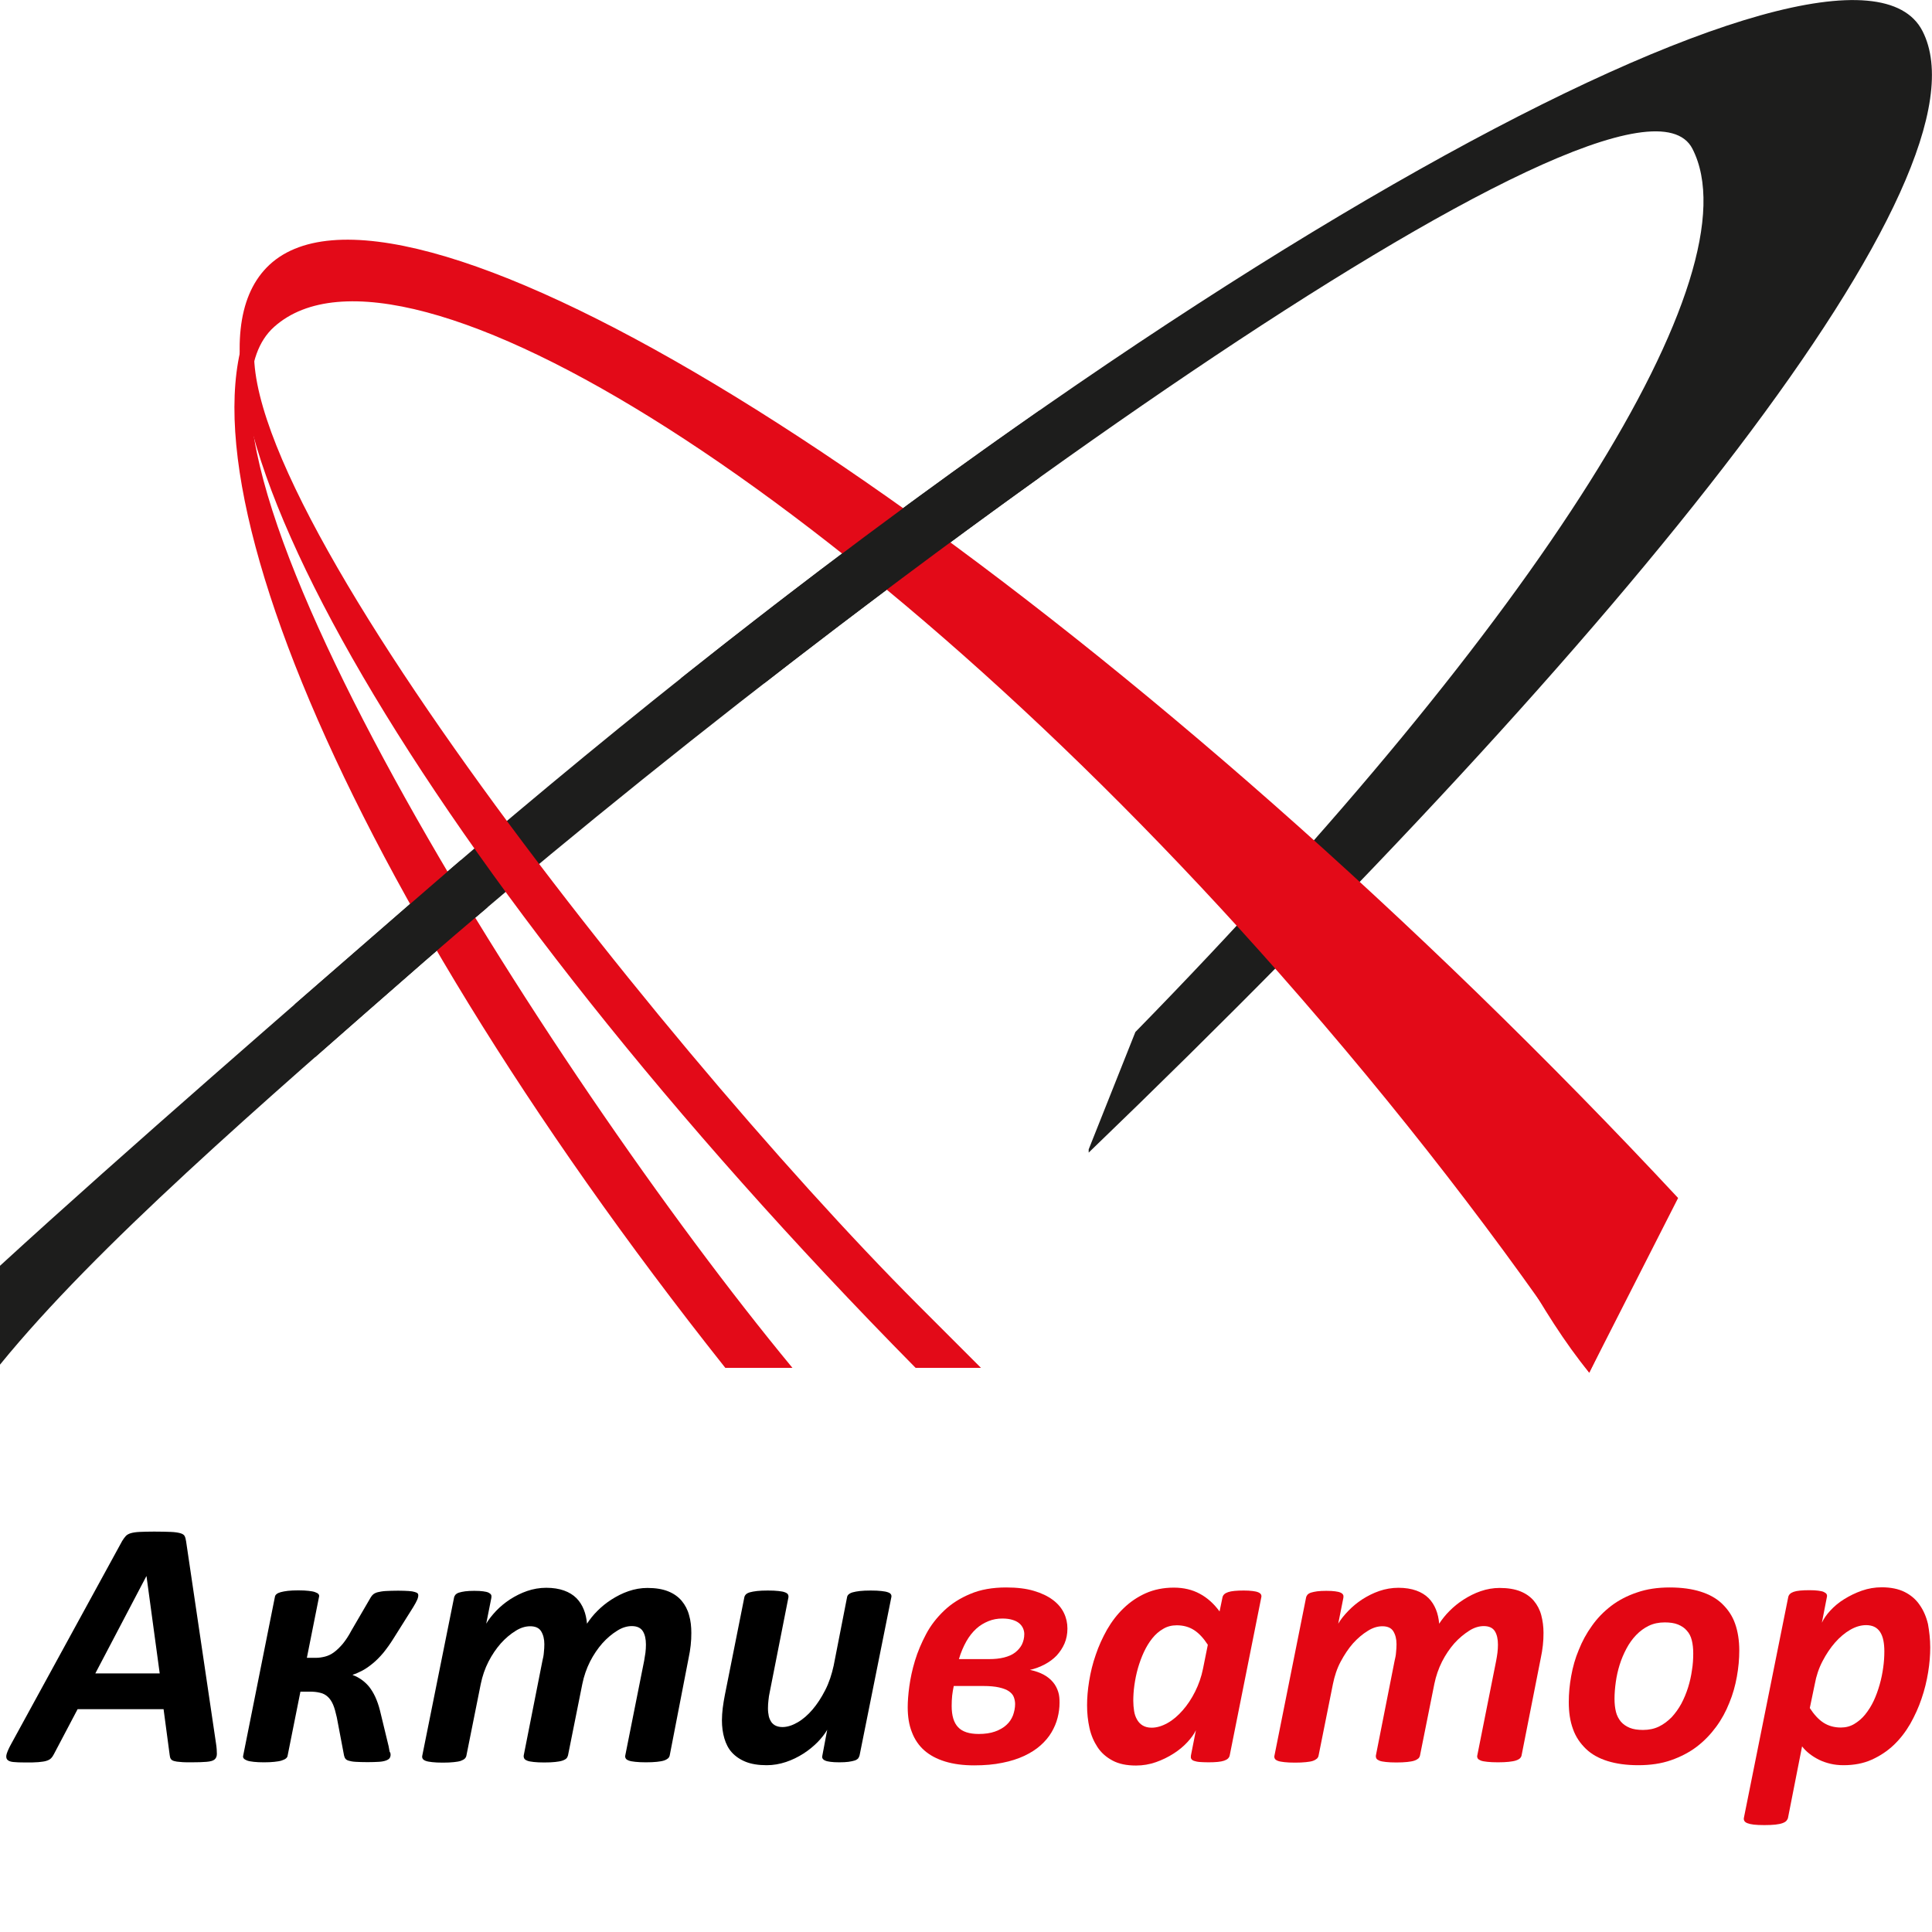 <?xml version="1.0" encoding="utf-8"?>
<!-- Generator: Adobe Illustrator 26.1.0, SVG Export Plug-In . SVG Version: 6.00 Build 0)  -->
<svg version="1.1" id="Слой_1" xmlns="http://www.w3.org/2000/svg" xmlns:xlink="http://www.w3.org/1999/xlink" x="0px" y="0px"
	 viewBox="0 0 120 120" style="enable-background:new 0 0 120 120;" xml:space="preserve">
<style type="text/css">
	.st0{fill-rule:evenodd;clip-rule:evenodd;fill:#1D1D1C;}
	.st1{fill-rule:evenodd;clip-rule:evenodd;fill:#E30A18;}
	.st2{fill:#E30613;}
</style>
<path class="st0" d="M119.41,1.93c-4.56-8.92-47.52,13.82-93.89,54.17C18.68,62.06,7.88,71.4,0,78.62v6.14
	c5.99-7.36,16.17-16.13,26.34-25.03c25.92-22.56,74.81-58.24,78.78-50.49s-9.48,29.18-34.6,54.86l-2.9,7.29v0.2
	C101.46,39.03,123.97,10.84,119.41,1.93L119.41,1.93z"/>
<path class="st1" d="M16.56,16.62c7.72-7.95,41.38,12.21,75.17,45.03c4.39,4.27,8.57,8.54,12.5,12.76l-5.52,10.85
	c-6.06-7.41-10.06-20.59-18.17-28.46C52.1,29.17,23.18,12.59,16.68,19.28c-6.5,6.69,23.8,45.2,40.32,61.75l3.93,3.93h-4.06
	C26.34,54.02,9.27,24.13,16.56,16.62L16.56,16.62z"/>
<path class="st1" d="M17.32,17.45c9.52-8.51,42.37,13.08,73.35,48.21c4.03,4.57,7.56,8.81,11.1,13.33l-3.06,6.27
	c-5.31-7.93-11.81-16.37-19.24-24.8C53.39,30.89,25.05,13.14,17.03,20.3C9.22,27.28,34,66.55,49.22,84.96h-4.17
	C20.41,53.92,8.84,25.03,17.32,17.45L17.32,17.45z"/>
<path class="st0" d="M64.56,25.5c-7.07,4.93-14.55,10.49-22.25,16.62v0.3h5.18c5.6-4.35,11.4-8.69,17.07-12.76V25.5L64.56,25.5z"/>
<path class="st0" d="M28.61,53.44c-1.02,0.88-2.05,1.76-3.08,2.66c-2.1,1.83-4.57,3.97-7.21,6.27c-0.25,1.55,0.17,2.77,1.24,3.3
	c2.23-1.96,4.5-3.95,6.78-5.94c1.26-1.09,2.57-2.22,3.92-3.36C30.36,54.91,29.8,53.82,28.61,53.44L28.61,53.44z"/>
<g>
	<path d="M13.42,108.31c0.04,0.26,0.05,0.47,0.05,0.63c0,0.15-0.05,0.27-0.15,0.35c-0.1,0.08-0.26,0.12-0.49,0.14
		c-0.23,0.02-0.54,0.03-0.93,0.03c-0.28,0-0.51,0-0.68-0.02c-0.18-0.01-0.31-0.03-0.41-0.06c-0.1-0.03-0.16-0.07-0.2-0.13
		s-0.06-0.14-0.07-0.24l-0.38-2.85H4.82l-1.47,2.79c-0.05,0.1-0.11,0.19-0.18,0.26c-0.07,0.07-0.16,0.12-0.29,0.16
		c-0.12,0.04-0.29,0.06-0.5,0.08s-0.47,0.02-0.79,0.02c-0.34,0-0.6-0.01-0.78-0.03c-0.19-0.02-0.31-0.08-0.37-0.16
		c-0.06-0.08-0.07-0.2-0.02-0.36c0.05-0.15,0.14-0.36,0.28-0.61l6.89-12.6c0.07-0.12,0.15-0.22,0.22-0.3s0.18-0.14,0.31-0.18
		c0.14-0.04,0.32-0.07,0.55-0.08c0.23-0.01,0.53-0.02,0.91-0.02c0.43,0,0.77,0.01,1.03,0.02c0.25,0.01,0.45,0.04,0.59,0.08
		s0.23,0.1,0.27,0.18c0.04,0.08,0.07,0.19,0.09,0.33L13.42,108.31z M9.1,97.9H9.09l-3.17,6.04h4L9.1,97.9z"/>
	<path d="M24.26,108.99c0,0.08-0.02,0.15-0.06,0.21c-0.04,0.06-0.12,0.11-0.23,0.15s-0.26,0.07-0.44,0.08
		c-0.18,0.01-0.42,0.02-0.7,0.02c-0.31,0-0.55-0.01-0.74-0.02s-0.33-0.04-0.43-0.07c-0.1-0.03-0.17-0.07-0.21-0.13
		c-0.04-0.05-0.06-0.12-0.08-0.19l-0.45-2.37c-0.07-0.31-0.14-0.58-0.23-0.79c-0.09-0.21-0.2-0.37-0.33-0.49
		c-0.13-0.12-0.29-0.21-0.48-0.25c-0.19-0.05-0.41-0.07-0.66-0.07h-0.56l-0.8,4c-0.01,0.05-0.04,0.1-0.1,0.15s-0.15,0.09-0.27,0.13
		c-0.12,0.04-0.27,0.06-0.45,0.08c-0.18,0.02-0.39,0.03-0.64,0.03c-0.26,0-0.47-0.01-0.64-0.03c-0.17-0.02-0.3-0.04-0.41-0.08
		c-0.1-0.04-0.17-0.08-0.21-0.13s-0.05-0.1-0.04-0.15l1.98-9.91c0.01-0.05,0.04-0.1,0.1-0.15s0.15-0.09,0.26-0.12
		s0.27-0.06,0.44-0.08c0.18-0.02,0.4-0.03,0.65-0.03c0.25,0,0.46,0.01,0.63,0.03c0.17,0.02,0.31,0.04,0.41,0.08s0.17,0.07,0.21,0.12
		c0.04,0.05,0.05,0.1,0.04,0.15l-0.76,3.81h0.56c0.2,0,0.39-0.03,0.58-0.08c0.19-0.05,0.38-0.14,0.55-0.27
		c0.18-0.13,0.36-0.31,0.54-0.52c0.18-0.22,0.36-0.49,0.54-0.83l1.2-2.06c0.04-0.07,0.1-0.14,0.16-0.19
		c0.07-0.05,0.16-0.1,0.29-0.13s0.29-0.06,0.49-0.07s0.45-0.02,0.76-0.02c0.27,0,0.49,0.01,0.65,0.02c0.16,0.01,0.29,0.03,0.38,0.06
		c0.09,0.03,0.15,0.05,0.18,0.09c0.03,0.03,0.04,0.07,0.04,0.12c0,0.07-0.02,0.17-0.07,0.28c-0.05,0.11-0.13,0.27-0.25,0.46
		l-1.22,1.94c-0.21,0.34-0.43,0.64-0.64,0.9c-0.22,0.26-0.43,0.47-0.65,0.65c-0.22,0.18-0.43,0.33-0.64,0.44s-0.41,0.2-0.6,0.26
		v0.02c0.2,0.07,0.38,0.17,0.55,0.29c0.17,0.12,0.33,0.27,0.47,0.44c0.14,0.18,0.27,0.39,0.38,0.63c0.11,0.24,0.21,0.52,0.29,0.84
		l0.54,2.23c0.03,0.14,0.05,0.25,0.06,0.33C24.26,108.88,24.26,108.94,24.26,108.99z"/>
	<path d="M41.6,109.02c-0.01,0.07-0.05,0.14-0.1,0.19c-0.06,0.05-0.14,0.1-0.26,0.14c-0.12,0.04-0.27,0.06-0.44,0.08
		c-0.18,0.02-0.4,0.03-0.68,0.03c-0.26,0-0.48-0.01-0.66-0.03c-0.18-0.02-0.31-0.04-0.41-0.08c-0.1-0.04-0.16-0.08-0.19-0.14
		c-0.03-0.06-0.04-0.12-0.02-0.19l1.17-5.87c0.03-0.17,0.05-0.33,0.08-0.5c0.02-0.17,0.03-0.33,0.03-0.5c0-0.34-0.06-0.62-0.19-0.83
		s-0.36-0.32-0.69-0.32c-0.29,0-0.6,0.09-0.91,0.29c-0.31,0.19-0.62,0.45-0.91,0.77c-0.29,0.33-0.55,0.71-0.77,1.14
		c-0.22,0.44-0.38,0.9-0.48,1.39l-0.89,4.44c-0.02,0.07-0.05,0.14-0.1,0.19c-0.05,0.05-0.14,0.1-0.26,0.14
		c-0.12,0.04-0.27,0.06-0.44,0.08c-0.18,0.02-0.4,0.03-0.68,0.03c-0.26,0-0.48-0.01-0.65-0.03c-0.17-0.02-0.31-0.04-0.4-0.08
		c-0.1-0.04-0.16-0.08-0.19-0.14c-0.03-0.06-0.04-0.12-0.03-0.19l1.16-5.87c0.04-0.17,0.08-0.34,0.09-0.52
		c0.02-0.18,0.03-0.35,0.03-0.52c0-0.32-0.07-0.59-0.2-0.8c-0.13-0.21-0.36-0.31-0.68-0.31c-0.29,0-0.6,0.09-0.91,0.29
		c-0.31,0.19-0.62,0.45-0.91,0.77c-0.29,0.33-0.55,0.71-0.77,1.14s-0.38,0.9-0.48,1.39l-0.89,4.44c-0.01,0.07-0.05,0.14-0.1,0.19
		c-0.05,0.05-0.14,0.1-0.25,0.14c-0.11,0.04-0.26,0.06-0.44,0.08c-0.18,0.02-0.41,0.03-0.67,0.03c-0.27,0-0.49-0.01-0.66-0.03
		c-0.17-0.02-0.31-0.04-0.41-0.08c-0.1-0.04-0.16-0.08-0.19-0.14c-0.03-0.06-0.04-0.12-0.02-0.19l1.97-9.8
		c0.01-0.07,0.05-0.14,0.09-0.19c0.05-0.05,0.12-0.1,0.22-0.13c0.1-0.03,0.23-0.06,0.38-0.08c0.16-0.02,0.35-0.03,0.57-0.03
		c0.23,0,0.41,0.01,0.55,0.03c0.14,0.02,0.25,0.04,0.33,0.08s0.13,0.08,0.16,0.13c0.03,0.05,0.03,0.12,0.02,0.19l-0.32,1.61
		c0.15-0.26,0.36-0.52,0.61-0.79c0.26-0.27,0.55-0.51,0.87-0.72c0.33-0.21,0.68-0.39,1.06-0.52c0.38-0.13,0.78-0.2,1.19-0.2
		c0.42,0,0.79,0.06,1.1,0.17c0.31,0.11,0.57,0.27,0.77,0.47s0.35,0.44,0.46,0.71c0.11,0.27,0.17,0.56,0.2,0.88
		c0.17-0.26,0.38-0.53,0.64-0.79c0.26-0.26,0.55-0.5,0.88-0.71c0.33-0.21,0.68-0.39,1.06-0.52c0.38-0.13,0.77-0.2,1.17-0.2
		c0.51,0,0.94,0.07,1.29,0.21c0.35,0.14,0.63,0.34,0.84,0.59c0.21,0.25,0.37,0.55,0.46,0.89c0.1,0.34,0.14,0.71,0.14,1.1
		c0,0.26-0.01,0.51-0.04,0.77c-0.03,0.26-0.07,0.53-0.13,0.8L41.6,109.02z"/>
	<path d="M53.39,109.03c-0.02,0.07-0.05,0.14-0.09,0.19c-0.05,0.05-0.12,0.1-0.22,0.13c-0.1,0.03-0.23,0.06-0.38,0.08
		c-0.15,0.02-0.34,0.03-0.57,0.03c-0.23,0-0.41-0.01-0.55-0.03c-0.14-0.02-0.25-0.04-0.33-0.08c-0.08-0.03-0.13-0.08-0.16-0.13
		c-0.03-0.05-0.03-0.12-0.01-0.19l0.3-1.59c-0.15,0.26-0.35,0.51-0.6,0.77c-0.26,0.26-0.55,0.5-0.88,0.71s-0.69,0.39-1.08,0.52
		c-0.39,0.13-0.79,0.2-1.2,0.2c-0.51,0-0.95-0.07-1.3-0.21s-0.64-0.34-0.86-0.58s-0.37-0.54-0.47-0.88
		c-0.1-0.34-0.15-0.72-0.15-1.12c0-0.25,0.02-0.5,0.05-0.76c0.03-0.26,0.08-0.53,0.13-0.8l1.21-6.07c0.01-0.07,0.05-0.14,0.1-0.19
		c0.05-0.05,0.14-0.1,0.25-0.13c0.11-0.03,0.26-0.06,0.44-0.08c0.18-0.02,0.41-0.03,0.67-0.03c0.27,0,0.49,0.01,0.66,0.03
		c0.17,0.02,0.31,0.04,0.4,0.08c0.09,0.03,0.16,0.08,0.19,0.13c0.03,0.05,0.04,0.12,0.03,0.19l-1.16,5.88
		c-0.04,0.16-0.06,0.33-0.08,0.51c-0.02,0.17-0.03,0.34-0.03,0.5c0,0.18,0.02,0.33,0.05,0.48c0.03,0.14,0.09,0.26,0.16,0.37
		c0.07,0.1,0.17,0.18,0.28,0.23c0.11,0.05,0.25,0.08,0.41,0.08c0.3,0,0.61-0.1,0.94-0.29c0.33-0.19,0.64-0.46,0.93-0.8
		c0.29-0.34,0.55-0.74,0.79-1.21s0.4-0.97,0.52-1.51l0.83-4.24c0.01-0.07,0.04-0.14,0.1-0.19s0.14-0.1,0.26-0.13
		c0.11-0.03,0.26-0.06,0.44-0.08c0.18-0.02,0.41-0.03,0.67-0.03c0.27,0,0.49,0.01,0.66,0.03c0.17,0.02,0.31,0.04,0.41,0.08
		c0.1,0.03,0.16,0.08,0.19,0.13s0.04,0.12,0.02,0.19L53.39,109.03z"/>
	<path class="st2" d="M65.81,105.76c0,0.31-0.04,0.62-0.12,0.93c-0.08,0.32-0.21,0.62-0.38,0.91s-0.4,0.56-0.68,0.81
		c-0.28,0.25-0.61,0.46-1.01,0.65c-0.39,0.18-0.84,0.33-1.36,0.43c-0.52,0.11-1.1,0.16-1.75,0.16c-0.69,0-1.29-0.08-1.81-0.24
		c-0.52-0.16-0.95-0.39-1.29-0.69s-0.6-0.68-0.77-1.13c-0.18-0.45-0.26-0.97-0.26-1.55c0-0.36,0.03-0.79,0.1-1.3
		c0.07-0.5,0.18-1.03,0.35-1.59s0.4-1.1,0.69-1.65c0.29-0.55,0.67-1.03,1.12-1.46c0.45-0.43,1-0.78,1.63-1.04
		c0.63-0.27,1.38-0.4,2.23-0.4c0.67,0,1.24,0.07,1.71,0.21c0.48,0.14,0.87,0.33,1.18,0.56c0.31,0.23,0.54,0.5,0.69,0.81
		s0.22,0.63,0.22,0.97c0,0.34-0.06,0.65-0.18,0.93c-0.12,0.28-0.29,0.53-0.49,0.75c-0.21,0.22-0.46,0.4-0.74,0.55
		c-0.29,0.15-0.59,0.27-0.92,0.34c0.34,0.07,0.62,0.17,0.86,0.3s0.43,0.29,0.58,0.47c0.15,0.18,0.25,0.38,0.32,0.6
		S65.81,105.53,65.81,105.76z M63.05,105.84c0-0.15-0.03-0.29-0.08-0.43c-0.05-0.14-0.16-0.26-0.3-0.36s-0.35-0.18-0.61-0.24
		c-0.26-0.06-0.59-0.09-1-0.09h-1.82c-0.04,0.2-0.08,0.4-0.1,0.6s-0.03,0.42-0.03,0.64c0,0.6,0.13,1.04,0.4,1.32
		c0.26,0.28,0.69,0.42,1.28,0.42c0.39,0,0.73-0.05,1.01-0.15s0.53-0.24,0.71-0.41c0.19-0.17,0.32-0.37,0.41-0.6
		C63,106.31,63.05,106.08,63.05,105.84z M63.62,101.49c0-0.12-0.03-0.25-0.08-0.36s-0.13-0.22-0.24-0.31
		c-0.11-0.09-0.25-0.16-0.42-0.21c-0.17-0.05-0.37-0.08-0.62-0.08c-0.3,0-0.59,0.05-0.86,0.16c-0.27,0.11-0.53,0.26-0.76,0.47
		s-0.44,0.47-0.62,0.79c-0.18,0.32-0.34,0.69-0.46,1.1h1.86c0.35,0,0.67-0.03,0.94-0.1c0.28-0.07,0.51-0.17,0.69-0.31
		c0.18-0.14,0.32-0.3,0.42-0.49C63.57,101.94,63.62,101.73,63.62,101.49z"/>
	<path class="st2" d="M76.38,109.03c-0.03,0.15-0.14,0.26-0.35,0.33c-0.2,0.07-0.53,0.1-0.97,0.1c-0.23,0-0.41-0.01-0.55-0.02
		s-0.26-0.04-0.35-0.07s-0.14-0.08-0.17-0.13s-0.03-0.12-0.02-0.2l0.31-1.57c-0.11,0.23-0.29,0.48-0.53,0.74
		c-0.24,0.26-0.53,0.5-0.86,0.71c-0.33,0.21-0.69,0.39-1.09,0.53c-0.4,0.14-0.81,0.21-1.24,0.21c-0.59,0-1.07-0.1-1.46-0.31
		s-0.7-0.48-0.93-0.83s-0.4-0.74-0.5-1.19c-0.1-0.45-0.15-0.92-0.15-1.41c0-0.46,0.04-0.96,0.13-1.51c0.09-0.55,0.22-1.09,0.41-1.63
		c0.18-0.54,0.42-1.06,0.7-1.56c0.29-0.5,0.63-0.95,1.03-1.33c0.4-0.39,0.86-0.7,1.37-0.93c0.52-0.23,1.1-0.35,1.75-0.35
		c0.61,0,1.15,0.13,1.61,0.38c0.47,0.25,0.88,0.62,1.23,1.1l0.18-0.87c0.03-0.15,0.14-0.26,0.35-0.33c0.2-0.07,0.53-0.1,0.97-0.1
		c0.22,0,0.4,0.01,0.55,0.03c0.15,0.02,0.26,0.04,0.35,0.08c0.08,0.03,0.14,0.08,0.17,0.13s0.04,0.12,0.02,0.19L76.38,109.03z
		 M75.02,102.16c-0.26-0.4-0.54-0.71-0.85-0.91c-0.31-0.2-0.67-0.3-1.08-0.3c-0.31,0-0.59,0.07-0.84,0.22
		c-0.26,0.15-0.48,0.34-0.68,0.59c-0.2,0.25-0.37,0.53-0.52,0.85c-0.15,0.32-0.27,0.66-0.37,1c-0.1,0.35-0.17,0.7-0.22,1.05
		c-0.05,0.36-0.07,0.68-0.07,0.98c0,0.22,0.02,0.43,0.05,0.63c0.03,0.2,0.09,0.37,0.18,0.53s0.2,0.28,0.35,0.37
		c0.15,0.09,0.33,0.14,0.56,0.14c0.32,0,0.65-0.1,0.99-0.29c0.34-0.19,0.65-0.46,0.94-0.79c0.29-0.33,0.55-0.72,0.77-1.16
		c0.22-0.44,0.39-0.92,0.49-1.42L75.02,102.16z"/>
	<path class="st2" d="M94.51,109.02c-0.01,0.07-0.05,0.14-0.1,0.19c-0.05,0.05-0.14,0.1-0.26,0.14c-0.12,0.04-0.27,0.06-0.44,0.08
		c-0.18,0.02-0.4,0.03-0.67,0.03c-0.26,0-0.48-0.01-0.66-0.03c-0.18-0.02-0.31-0.04-0.41-0.08c-0.09-0.04-0.16-0.08-0.19-0.14
		c-0.03-0.06-0.04-0.12-0.02-0.19l1.17-5.87c0.03-0.17,0.06-0.33,0.08-0.5c0.02-0.17,0.03-0.33,0.03-0.5c0-0.34-0.06-0.62-0.19-0.83
		s-0.36-0.32-0.69-0.32c-0.29,0-0.6,0.09-0.91,0.29s-0.62,0.45-0.91,0.77c-0.29,0.33-0.55,0.71-0.77,1.14
		c-0.22,0.44-0.38,0.9-0.48,1.39l-0.89,4.44c-0.01,0.07-0.05,0.14-0.1,0.19c-0.06,0.05-0.14,0.1-0.26,0.14
		c-0.12,0.04-0.26,0.06-0.44,0.08c-0.18,0.02-0.4,0.03-0.67,0.03c-0.26,0-0.48-0.01-0.65-0.03c-0.17-0.02-0.31-0.04-0.4-0.08
		c-0.09-0.04-0.16-0.08-0.19-0.14c-0.03-0.06-0.04-0.12-0.03-0.19l1.16-5.87c0.04-0.17,0.08-0.34,0.09-0.52
		c0.02-0.18,0.03-0.35,0.03-0.52c0-0.32-0.07-0.59-0.2-0.8c-0.13-0.21-0.36-0.31-0.68-0.31c-0.29,0-0.6,0.09-0.91,0.29
		c-0.31,0.19-0.62,0.45-0.91,0.77c-0.29,0.33-0.54,0.71-0.77,1.14s-0.38,0.9-0.48,1.39l-0.89,4.44c-0.01,0.07-0.05,0.14-0.1,0.19
		c-0.06,0.05-0.14,0.1-0.25,0.14c-0.11,0.04-0.26,0.06-0.44,0.08c-0.18,0.02-0.41,0.03-0.67,0.03c-0.27,0-0.49-0.01-0.66-0.03
		c-0.17-0.02-0.31-0.04-0.41-0.08c-0.1-0.04-0.16-0.08-0.19-0.14c-0.03-0.06-0.04-0.12-0.02-0.19l1.96-9.8
		c0.01-0.07,0.05-0.14,0.09-0.19c0.05-0.05,0.12-0.1,0.22-0.13c0.1-0.03,0.23-0.06,0.38-0.08c0.16-0.02,0.35-0.03,0.57-0.03
		c0.23,0,0.41,0.01,0.55,0.03c0.14,0.02,0.25,0.04,0.33,0.08c0.08,0.03,0.13,0.08,0.16,0.13c0.03,0.05,0.03,0.12,0.02,0.19
		l-0.32,1.61c0.15-0.26,0.36-0.52,0.62-0.79c0.26-0.27,0.55-0.51,0.87-0.72c0.33-0.21,0.68-0.39,1.06-0.52
		c0.38-0.13,0.78-0.2,1.19-0.2c0.42,0,0.79,0.06,1.1,0.17c0.31,0.11,0.57,0.27,0.77,0.47c0.2,0.2,0.35,0.44,0.46,0.71
		c0.11,0.27,0.17,0.56,0.2,0.88c0.17-0.26,0.38-0.53,0.64-0.79s0.55-0.5,0.88-0.71c0.33-0.21,0.68-0.39,1.06-0.52
		c0.38-0.13,0.77-0.2,1.17-0.2c0.51,0,0.94,0.07,1.29,0.21c0.35,0.14,0.63,0.34,0.84,0.59c0.21,0.25,0.37,0.55,0.46,0.89
		c0.09,0.34,0.14,0.71,0.14,1.1c0,0.26-0.01,0.51-0.04,0.77c-0.03,0.26-0.07,0.53-0.13,0.8L94.51,109.02z"/>
	<path class="st2" d="M108.03,102.52c0,0.53-0.05,1.07-0.15,1.62c-0.1,0.56-0.25,1.1-0.47,1.63c-0.21,0.53-0.48,1.03-0.82,1.49
		s-0.73,0.87-1.2,1.23c-0.46,0.35-1,0.63-1.6,0.84c-0.6,0.21-1.28,0.31-2.03,0.31c-0.74,0-1.38-0.09-1.92-0.26s-0.99-0.42-1.34-0.76
		s-0.63-0.74-0.8-1.23c-0.18-0.49-0.26-1.04-0.26-1.67c0-0.53,0.05-1.07,0.15-1.62c0.1-0.56,0.25-1.1,0.47-1.62
		c0.21-0.53,0.48-1.03,0.82-1.5c0.33-0.47,0.73-0.88,1.2-1.24c0.46-0.35,1-0.63,1.6-0.83c0.6-0.21,1.28-0.31,2.03-0.31
		c0.74,0,1.38,0.09,1.92,0.26c0.54,0.17,0.99,0.42,1.34,0.76s0.63,0.74,0.8,1.23C107.94,101.33,108.03,101.89,108.03,102.52z
		 M105.17,102.7c0-0.31-0.03-0.58-0.09-0.82c-0.06-0.24-0.16-0.44-0.31-0.6c-0.14-0.17-0.33-0.29-0.55-0.38
		c-0.22-0.09-0.5-0.13-0.82-0.13c-0.37,0-0.7,0.07-0.99,0.21s-0.55,0.33-0.79,0.58c-0.23,0.24-0.43,0.52-0.6,0.84
		c-0.17,0.32-0.31,0.65-0.42,1c-0.11,0.35-0.19,0.71-0.24,1.07s-0.08,0.71-0.08,1.04c0,0.31,0.03,0.58,0.09,0.82
		c0.06,0.24,0.17,0.44,0.31,0.61c0.14,0.16,0.33,0.29,0.55,0.38c0.22,0.09,0.5,0.13,0.82,0.13c0.37,0,0.7-0.07,0.99-0.21
		s0.55-0.34,0.79-0.58c0.23-0.25,0.43-0.53,0.6-0.84c0.17-0.32,0.31-0.66,0.42-1.01c0.11-0.35,0.19-0.71,0.24-1.07
		C105.15,103.38,105.17,103.03,105.17,102.7z"/>
	<path class="st2" d="M119.89,102.33c0,0.48-0.04,0.99-0.13,1.54s-0.22,1.09-0.41,1.64c-0.18,0.54-0.42,1.06-0.7,1.56
		c-0.29,0.5-0.63,0.94-1.03,1.32c-0.4,0.38-0.86,0.68-1.37,0.91s-1.1,0.34-1.74,0.34c-0.29,0-0.57-0.03-0.82-0.09
		s-0.49-0.14-0.71-0.25c-0.22-0.11-0.41-0.23-0.59-0.37c-0.18-0.14-0.33-0.29-0.46-0.46l-0.87,4.42c-0.01,0.07-0.05,0.14-0.1,0.2
		c-0.05,0.06-0.14,0.11-0.25,0.15c-0.11,0.04-0.26,0.07-0.44,0.09c-0.18,0.02-0.41,0.03-0.68,0.03c-0.27,0-0.49-0.01-0.66-0.03
		c-0.17-0.02-0.3-0.05-0.4-0.09c-0.1-0.04-0.16-0.09-0.19-0.15s-0.04-0.12-0.02-0.2l2.75-13.69c0.03-0.15,0.14-0.26,0.34-0.33
		c0.2-0.07,0.52-0.1,0.98-0.1c0.23,0,0.41,0.01,0.55,0.03c0.14,0.02,0.26,0.04,0.34,0.08s0.14,0.08,0.17,0.13s0.04,0.12,0.02,0.19
		l-0.31,1.59c0.11-0.24,0.28-0.49,0.52-0.75c0.24-0.26,0.52-0.5,0.86-0.71s0.7-0.39,1.1-0.53c0.4-0.14,0.81-0.21,1.24-0.21
		c0.56,0,1.04,0.1,1.42,0.29c0.38,0.19,0.7,0.46,0.93,0.8c0.24,0.34,0.41,0.73,0.52,1.19C119.83,101.32,119.89,101.81,119.89,102.33
		z M117.04,102.57c0-0.25-0.02-0.48-0.06-0.68s-0.11-0.38-0.2-0.52s-0.21-0.25-0.35-0.32s-0.32-0.11-0.52-0.11
		c-0.33,0-0.66,0.1-0.99,0.29c-0.33,0.19-0.65,0.46-0.94,0.79c-0.29,0.33-0.55,0.72-0.78,1.16c-0.23,0.44-0.39,0.92-0.48,1.42
		l-0.31,1.49c0.26,0.4,0.54,0.71,0.85,0.91c0.31,0.2,0.67,0.3,1.08,0.3c0.3,0,0.58-0.07,0.83-0.22c0.25-0.15,0.48-0.34,0.68-0.59
		s0.38-0.53,0.53-0.85c0.15-0.32,0.27-0.66,0.37-1.01s0.17-0.7,0.22-1.06C117.02,103.22,117.04,102.89,117.04,102.57z"/>
</g>
<g>
</g>
<g>
</g>
<g>
</g>
<g>
</g>
<g>
</g>
<g>
</g>
</svg>
